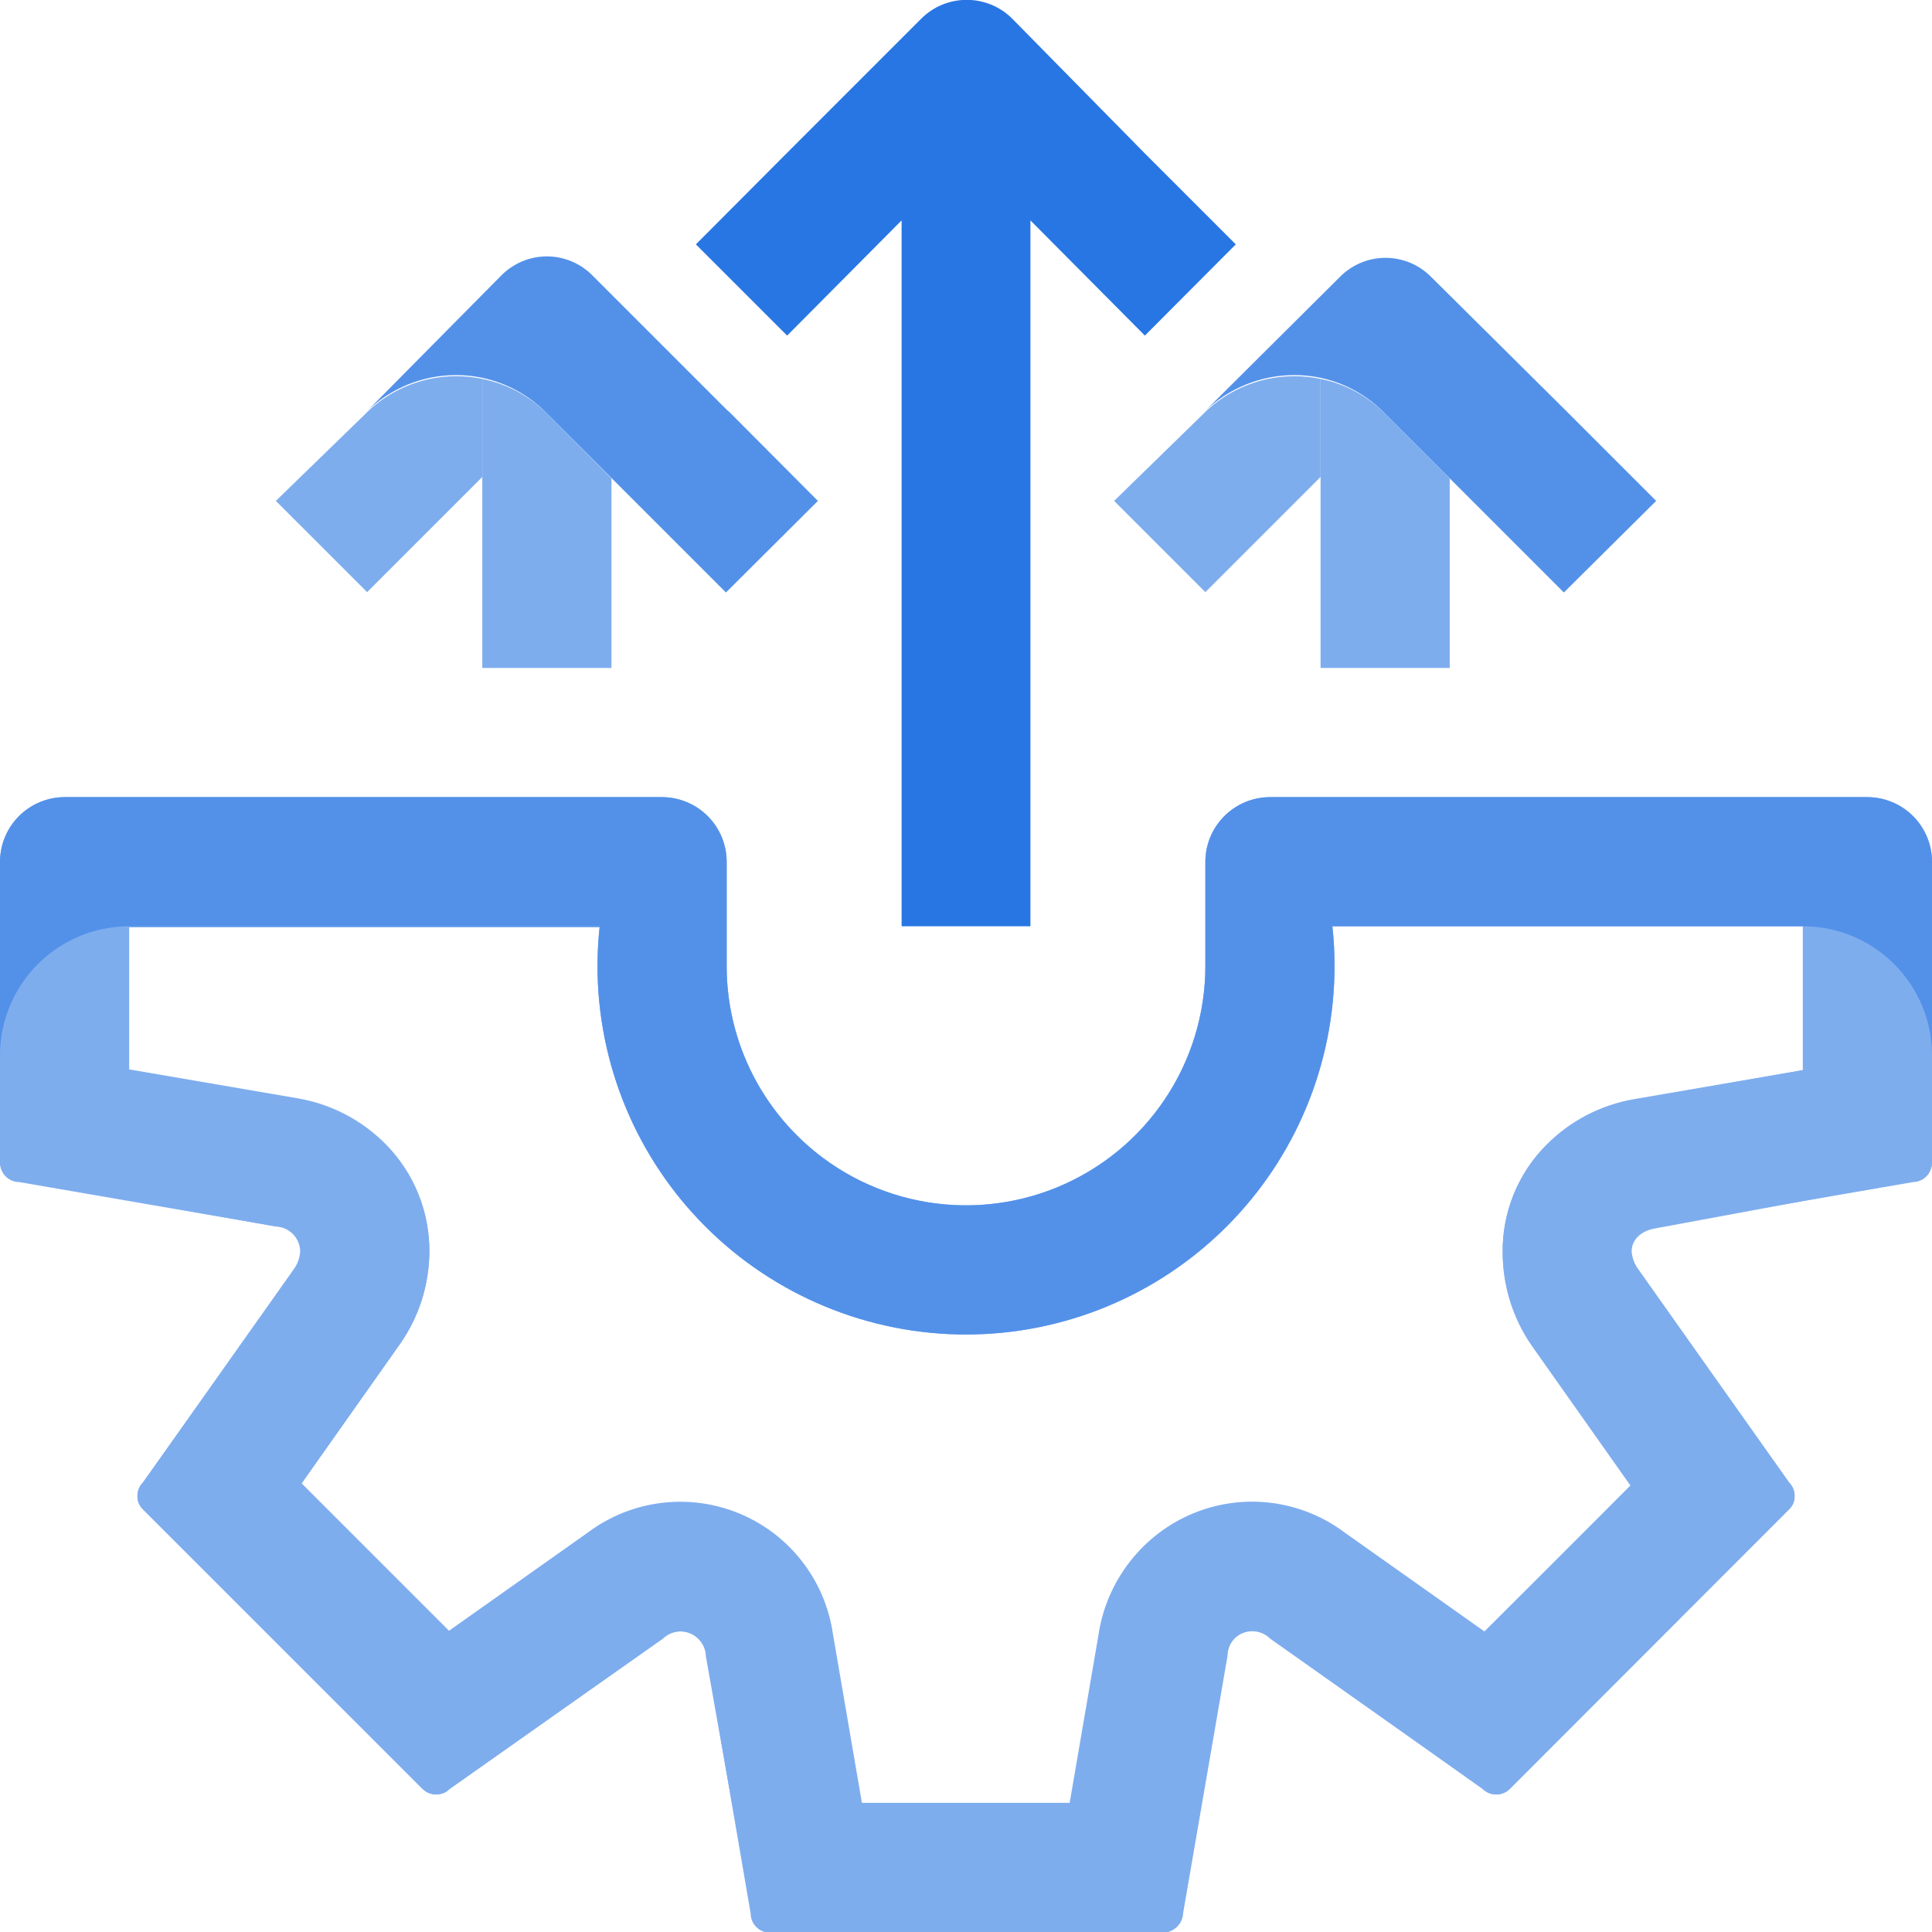 <svg width="64" height="64" viewBox="0 0 64 64" fill="none" xmlns="http://www.w3.org/2000/svg">
<g clip-path="url(#clip0)">
<path d="M61.867 26.406H42.063C41.498 26.409 40.957 26.635 40.558 27.034C40.158 27.434 39.932 27.974 39.929 28.539V32C39.929 34.103 39.094 36.12 37.607 37.607C36.12 39.093 34.103 39.929 32.001 39.929C29.898 39.929 27.881 39.093 26.394 37.607C24.907 36.12 24.072 34.103 24.072 32V28.539C24.069 27.974 23.843 27.434 23.443 27.034C23.044 26.635 22.503 26.409 21.938 26.406H2.134C1.569 26.409 1.028 26.635 0.629 27.034C0.229 27.434 0.004 27.974 0 28.539V38.519C0 38.688 0.068 38.851 0.188 38.971C0.308 39.091 0.471 39.158 0.64 39.158L9.15 40.628C9.363 40.634 9.566 40.72 9.718 40.87C9.87 41.02 9.959 41.221 9.968 41.434C9.96 41.662 9.881 41.881 9.743 42.062L4.741 49.102C4.68 49.163 4.632 49.235 4.599 49.314C4.567 49.394 4.551 49.479 4.552 49.564C4.551 49.647 4.568 49.728 4.6 49.804C4.633 49.879 4.681 49.947 4.741 50.003L13.998 59.259C14.117 59.378 14.279 59.444 14.448 59.444C14.617 59.444 14.778 59.378 14.898 59.259L21.938 54.282C22.058 54.166 22.208 54.088 22.37 54.057C22.533 54.026 22.701 54.043 22.855 54.106C23.008 54.169 23.14 54.275 23.234 54.411C23.328 54.547 23.38 54.708 23.384 54.874L24.889 63.36C24.889 63.528 24.955 63.689 25.073 63.808C25.19 63.928 25.35 63.997 25.517 64H38.555C38.723 63.997 38.884 63.929 39.004 63.809C39.123 63.69 39.191 63.529 39.195 63.36L40.664 54.85C40.665 54.685 40.715 54.523 40.807 54.385C40.9 54.248 41.031 54.141 41.184 54.078C41.337 54.014 41.506 53.998 41.669 54.03C41.831 54.062 41.981 54.141 42.098 54.258L49.115 59.259C49.234 59.378 49.396 59.444 49.565 59.444C49.734 59.444 49.895 59.378 50.015 59.259L59.26 50.003C59.32 49.947 59.368 49.879 59.401 49.804C59.433 49.728 59.45 49.647 59.449 49.564C59.45 49.479 59.434 49.394 59.401 49.314C59.369 49.235 59.321 49.163 59.26 49.102L54.282 42.062C54.152 41.893 54.07 41.693 54.045 41.481C54.045 41.09 54.329 40.77 54.863 40.687L63.372 39.111C63.532 39.109 63.685 39.046 63.801 38.937C63.918 38.827 63.989 38.678 64.001 38.519V28.539C63.997 27.974 63.772 27.434 63.372 27.034C62.973 26.635 62.432 26.409 61.867 26.406V26.406ZM59.722 35.449L54.14 36.409C53.033 36.597 52.013 37.127 51.224 37.926C50.759 38.393 50.391 38.947 50.143 39.558C49.895 40.169 49.771 40.822 49.778 41.481C49.787 42.586 50.134 43.662 50.774 44.563V44.563L54.045 49.197L49.174 54.044L44.552 50.773C43.843 50.239 43.006 49.899 42.126 49.786C41.245 49.673 40.35 49.792 39.529 50.131C38.709 50.469 37.99 51.016 37.445 51.717C36.9 52.418 36.547 53.249 36.421 54.127L35.461 59.721H28.552L27.592 54.127C27.466 53.252 27.115 52.425 26.573 51.727C26.032 51.028 25.319 50.482 24.503 50.141C23.687 49.801 22.797 49.678 21.919 49.785C21.042 49.891 20.207 50.224 19.497 50.75V50.75L14.875 54.021L9.992 49.138L13.263 44.504C13.88 43.616 14.215 42.563 14.223 41.481C14.228 40.823 14.102 40.17 13.854 39.559C13.606 38.949 13.24 38.394 12.777 37.926C11.983 37.13 10.959 36.604 9.849 36.421L4.255 35.461V30.72H19.864C19.817 31.145 19.794 31.572 19.793 32C19.793 35.238 21.079 38.343 23.369 40.632C25.658 42.921 28.763 44.207 32.001 44.207C35.238 44.207 38.343 42.921 40.632 40.632C42.922 38.343 44.208 35.238 44.208 32C44.209 31.561 44.185 31.121 44.137 30.684H59.722V35.449Z" fill="#7EADEE"/>
<path d="M59.722 35.449V30.708C60.853 30.708 61.937 31.156 62.739 31.953C63.541 32.75 63.994 33.832 64.001 34.963V38.519C64.001 38.686 63.935 38.847 63.817 38.967C63.7 39.087 63.54 39.155 63.372 39.158L54.863 40.628C54.329 40.711 54.045 41.031 54.045 41.422C54.056 41.653 54.134 41.875 54.27 42.062L59.26 49.102C59.321 49.163 59.369 49.235 59.401 49.314C59.434 49.394 59.45 49.479 59.449 49.564C59.45 49.647 59.433 49.728 59.401 49.804C59.368 49.879 59.32 49.947 59.26 50.003L50.015 59.259C49.895 59.378 49.734 59.444 49.565 59.444C49.396 59.444 49.234 59.378 49.115 59.259L42.075 54.282C41.957 54.165 41.807 54.085 41.645 54.053C41.482 54.021 41.314 54.038 41.161 54.101C41.007 54.164 40.876 54.272 40.784 54.409C40.691 54.547 40.641 54.708 40.641 54.874L39.171 63.384C39.168 63.553 39.099 63.714 38.98 63.833C38.861 63.952 38.7 64.021 38.531 64.024H25.494C25.326 64.021 25.166 63.952 25.049 63.832C24.931 63.712 24.866 63.551 24.866 63.384L23.408 54.874C23.404 54.708 23.352 54.547 23.258 54.411C23.163 54.275 23.032 54.169 22.878 54.106C22.725 54.043 22.557 54.026 22.394 54.057C22.231 54.088 22.081 54.166 21.962 54.282L14.898 59.259C14.778 59.378 14.617 59.444 14.448 59.444C14.279 59.444 14.117 59.378 13.998 59.259L4.741 50.003C4.681 49.947 4.633 49.879 4.6 49.804C4.568 49.728 4.551 49.647 4.552 49.564C4.551 49.479 4.567 49.394 4.599 49.314C4.632 49.235 4.68 49.163 4.741 49.102L9.719 42.062C9.857 41.881 9.936 41.662 9.944 41.434C9.935 41.221 9.846 41.02 9.694 40.87C9.542 40.72 9.339 40.634 9.126 40.628L0.64 39.111C0.479 39.112 0.323 39.051 0.204 38.941C0.085 38.831 0.012 38.68 0 38.519V34.963C0 33.828 0.451 32.74 1.254 31.938C2.056 31.135 3.144 30.684 4.279 30.684V35.425L9.873 36.385C10.987 36.578 12.011 37.117 12.8 37.926C13.259 38.396 13.621 38.952 13.865 39.562C14.109 40.172 14.231 40.825 14.223 41.481C14.214 42.583 13.867 43.655 13.227 44.551V44.551L9.956 49.185L14.839 54.068L19.461 50.797C20.172 50.271 21.006 49.939 21.884 49.832C22.761 49.725 23.651 49.848 24.467 50.189C25.283 50.529 25.996 51.075 26.538 51.774C27.079 52.473 27.43 53.3 27.556 54.175L28.516 59.769H35.426L36.386 54.175C36.512 53.296 36.865 52.465 37.41 51.764C37.955 51.063 38.673 50.517 39.494 50.178C40.315 49.84 41.209 49.721 42.09 49.834C42.971 49.946 43.807 50.286 44.516 50.821L49.138 54.092L54.009 49.209L50.738 44.575C50.109 43.666 49.774 42.587 49.778 41.481C49.772 40.822 49.898 40.167 50.148 39.557C50.399 38.946 50.769 38.392 51.236 37.926C52.028 37.136 53.048 36.614 54.152 36.433L59.722 35.449Z" fill="#7EADEE"/>
<path d="M26.395 37.606C27.503 38.715 28.916 39.469 30.454 39.775C31.992 40.081 33.586 39.924 35.035 39.324C36.483 38.724 37.721 37.708 38.593 36.404C39.464 35.101 39.929 33.568 39.929 32V28.539C39.932 27.974 40.158 27.434 40.558 27.034C40.957 26.635 41.498 26.409 42.063 26.406H61.867C62.432 26.409 62.973 26.635 63.372 27.034C63.772 27.434 63.997 27.974 64.001 28.539V34.963C64.001 33.828 63.55 32.74 62.747 31.938C61.945 31.135 60.857 30.684 59.722 30.684H44.137C44.185 31.121 44.209 31.561 44.208 32C44.208 35.238 42.922 38.343 40.632 40.632C38.343 42.921 35.238 44.207 32.001 44.207C28.763 44.207 25.658 42.921 23.369 40.632C21.079 38.343 19.793 35.238 19.793 32C19.792 31.561 19.816 31.121 19.864 30.684H4.279C3.144 30.684 2.056 31.135 1.254 31.938C0.451 32.74 0 33.828 0 34.963V28.539C0.004 27.974 0.229 27.434 0.629 27.034C1.028 26.635 1.569 26.409 2.134 26.406H21.938C22.503 26.409 23.044 26.635 23.443 27.034C23.843 27.434 24.069 27.974 24.072 28.539V32C24.071 33.041 24.276 34.072 24.675 35.034C25.073 35.996 25.658 36.87 26.395 37.606V37.606Z" fill="#5391E9"/>
<path d="M29.867 30.684V7.301L26.075 11.117L23.052 8.095L25.98 5.156L30.507 0.628C30.706 0.427 30.942 0.268 31.202 0.159C31.463 0.051 31.742 -0.005 32.024 -0.005C32.306 -0.005 32.586 0.051 32.846 0.159C33.107 0.268 33.343 0.427 33.541 0.628L37.926 5.084L37.998 5.156L40.937 8.095L37.926 11.117L34.134 7.301V30.684H29.867Z" fill="#2876E3"/>
<path d="M9.138 16.593L12.161 19.615L15.977 15.799V12.551C15.28 12.405 14.557 12.438 13.876 12.645C13.194 12.852 12.576 13.227 12.078 13.736L9.138 16.593Z" fill="#7EADEE"/>
<path d="M12.078 13.701C12.576 13.192 13.194 12.816 13.876 12.609C14.557 12.402 15.28 12.37 15.977 12.516C16.794 12.688 17.541 13.101 18.122 13.701L24.048 19.627L27.094 16.593L24.166 13.653L24.083 13.582L19.627 9.126C19.43 8.926 19.195 8.767 18.935 8.658C18.676 8.549 18.397 8.493 18.116 8.493C17.835 8.493 17.556 8.549 17.297 8.658C17.038 8.767 16.802 8.926 16.605 9.126L12.078 13.701Z" fill="#5391E9"/>
<path d="M15.977 12.551V22.127H20.255V15.846L18.122 13.701C17.536 13.114 16.79 12.714 15.977 12.551V12.551Z" fill="#7EADEE"/>
<path d="M36.907 16.593L39.929 19.615L43.746 15.799V12.551C43.047 12.406 42.322 12.438 41.639 12.645C40.956 12.852 40.335 13.227 39.835 13.736L36.907 16.593Z" fill="#7EADEE"/>
<path d="M39.834 13.701C40.335 13.192 40.956 12.816 41.639 12.609C42.322 12.402 43.047 12.37 43.746 12.516C44.559 12.688 45.302 13.101 45.879 13.701L51.805 19.627L54.863 16.593L51.923 13.653L51.852 13.582L47.408 9.173C47.211 8.973 46.975 8.814 46.716 8.705C46.456 8.597 46.178 8.541 45.897 8.541C45.615 8.541 45.337 8.597 45.078 8.705C44.818 8.814 44.583 8.973 44.386 9.173L39.834 13.701Z" fill="#5391E9"/>
<path d="M43.746 12.551V22.127H48.024V15.846L45.879 13.701C45.298 13.114 44.555 12.714 43.746 12.551V12.551Z" fill="#7EADEE"/>
</g>
<defs>
<clipPath id="clip0">
<rect width="64" height="64" fill="white" transform="translate(0)"/>
</clipPath>
</defs>
</svg>
